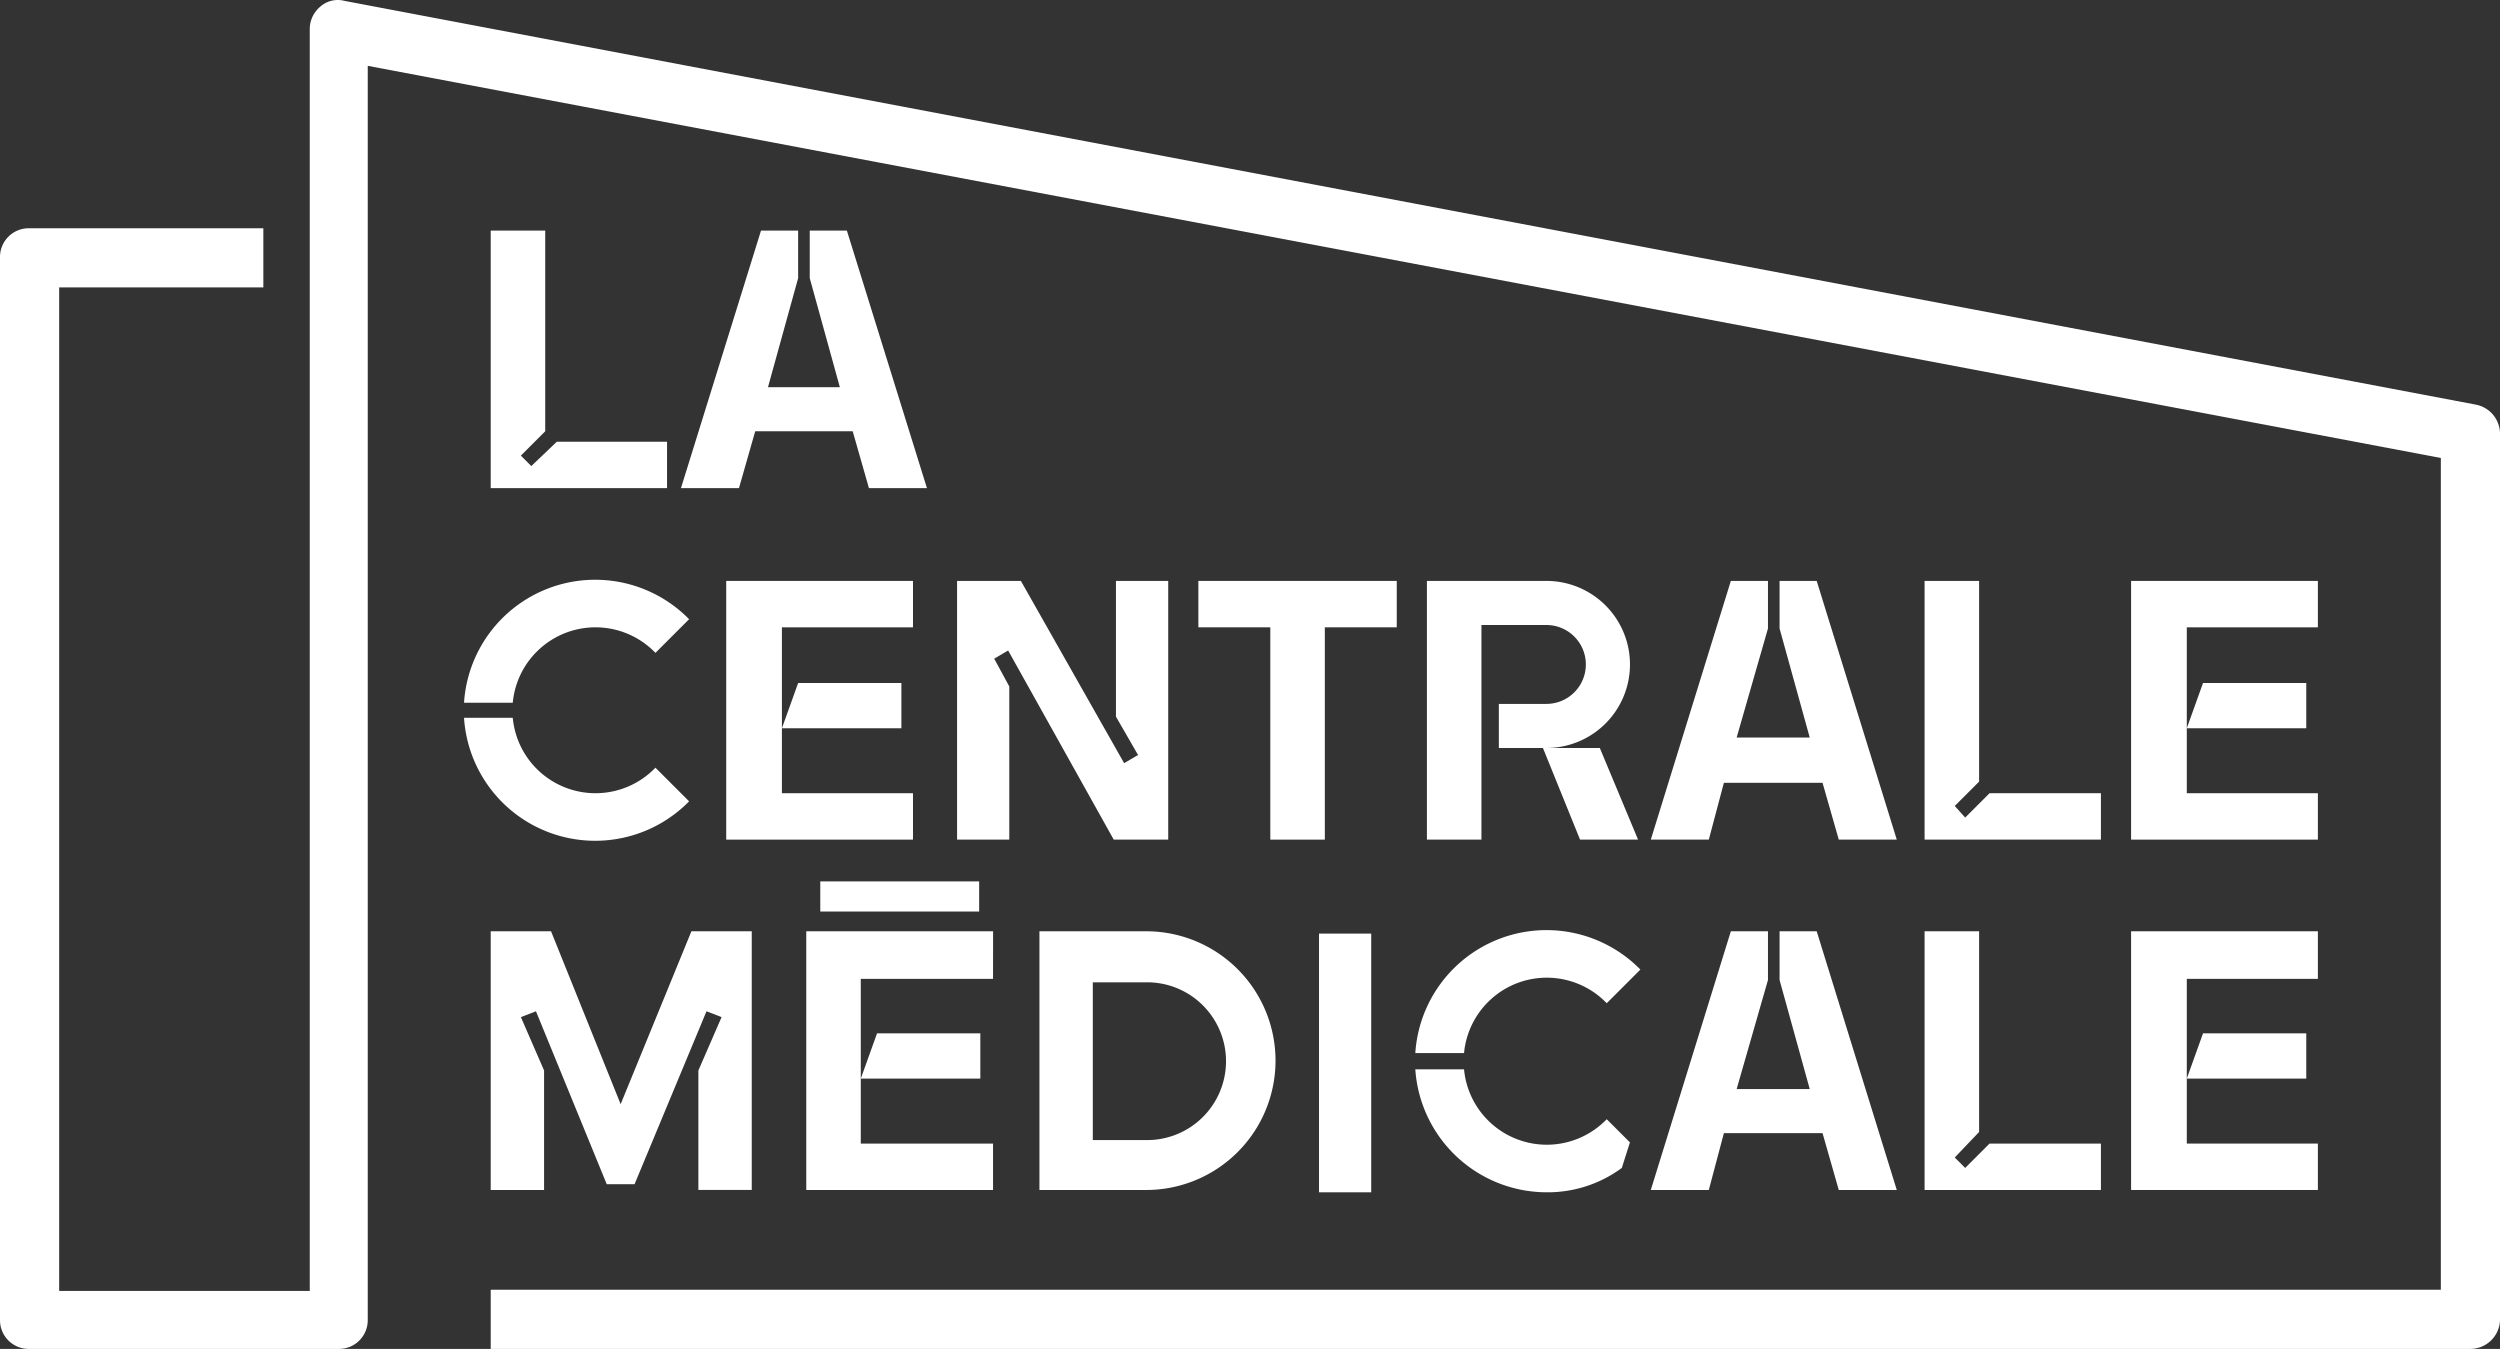 <svg id="logo" xmlns="http://www.w3.org/2000/svg" width="214" height="115.467" viewBox="0 0 214 115.467">
  <rect x="0" y="0" width="214" height="115.467" fill="#333333" stroke="none"/>
  <g id="Groupe_5507" data-name="Groupe 5507" transform="translate(-1136.879 -102.126)">
    <path id="Tracé_23" data-name="Tracé 23" d="M211.418,115.391H42.006v-5.064h166.93v-71.2L31.479,5.56V112.908A2.458,2.458,0,0,1,29,115.391H2.483A2.458,2.458,0,0,1,0,112.908V21.946a2.458,2.458,0,0,1,2.483-2.483H22.542v5.065H5.065v85.9h21.45V2.482A2.5,2.5,0,0,1,27.408.5,2.256,2.256,0,0,1,29.493,0L211.915,34.557A2.55,2.55,0,0,1,214,37.04v75.868a2.544,2.544,0,0,1-2.582,2.483" transform="translate(1136.879 102.202)" fill="#fff"/>
    <path id="Tracé_1752" data-name="Tracé 1752" d="M47.96,37.873l-2.185,2.085-.894-.894,2.085-2.085V19.8H42.3V41.845H57.394V37.873Z" transform="translate(1136.584 102.063)" fill="#fff"/>
    <path id="Tracé_1753" data-name="Tracé 1753" d="M72.9,19.8H69.723v4.071L72.3,33.206H66.148l2.582-9.335V19.8H65.552L58.7,41.845h4.965l1.39-4.866H73.4l1.39,4.866h4.965Z" transform="translate(1136.47 102.063)" fill="#fff"/>
    <path id="Tracé_1754" data-name="Tracé 1754" d="M44.171,60.426a7.114,7.114,0,0,1,12.115-4.369l.1.1,2.88-2.88-.1-.1A11.252,11.252,0,0,0,40,60.426Z" transform="translate(1136.6 101.853)" fill="#fff"/>
    <path id="Tracé_1755" data-name="Tracé 1755" d="M56.286,66.169A7.114,7.114,0,0,1,44.171,61.8H40a11.252,11.252,0,0,0,19.166,7.249l.1-.1-2.88-2.88Z" transform="translate(1136.6 101.771)" fill="#fff"/>
    <path id="Tracé_1756" data-name="Tracé 1756" d="M109.457,72.145V53.972H103.3V50h16.981v3.972h-6.157V72.145Z" transform="translate(1136.16 101.853)" fill="#fff"/>
    <path id="Tracé_1757" data-name="Tracé 1757" d="M84.3,75.9h-13.6v2.582H84.3Zm.1,13.009H75.558l-1.39,3.873H84.4Zm1.092-8.739H69.5v22.145H85.488V98.343H74.167v-14.1H85.488Z" transform="translate(1136.395 101.673)" fill="#fff"/>
    <rect id="Rectangle_2526" data-name="Rectangle 2526" width="4.469" height="22.145" transform="translate(1249.787 182.042)" fill="#fff"/>
    <path id="Tracé_1758" data-name="Tracé 1758" d="M198.728,58.8H189.89l-1.39,3.873h10.228Z" transform="translate(1135.567 101.792)" fill="#fff"/>
    <path id="Tracé_1759" data-name="Tracé 1759" d="M199.688,50H183.7V72.145h15.988V68.173H188.467v-14.2h11.221Z" transform="translate(1135.601 101.853)" fill="#fff"/>
    <path id="Tracé_1760" data-name="Tracé 1760" d="M77.628,58.8H68.79L67.4,62.673H77.628Z" transform="translate(1136.41 101.792)" fill="#fff"/>
    <path id="Tracé_1761" data-name="Tracé 1761" d="M78.588,50H62.6V72.145H78.588V68.173H67.367v-14.2H78.588Z" transform="translate(1136.443 101.853)" fill="#fff"/>
    <path id="Tracé_1762" data-name="Tracé 1762" d="M156.5,80.2h-3.178v4.171l2.582,9.335h-6.256l2.681-9.335V80.2h-3.178L142.3,102.345h4.965l1.291-4.866H157l1.39,4.866h4.965Z" transform="translate(1135.888 101.643)" fill="#fff"/>
    <path id="Tracé_1763" data-name="Tracé 1763" d="M156.5,50h-3.178v4.071l2.582,9.335h-6.256l2.681-9.335V50h-3.178L142.3,72.145h4.965l1.291-4.866H157l1.39,4.866h4.965Z" transform="translate(1135.888 101.853)" fill="#fff"/>
    <path id="Tracé_1764" data-name="Tracé 1764" d="M59.48,80.2,53.422,95,47.464,80.2H42.3v22.145h4.568V92.116l-1.986-4.568,1.291-.5,6.058,14.8h2.383l6.157-14.8,1.291.5-1.986,4.568v10.228h4.568V80.2Z" transform="translate(1136.584 101.643)" fill="#fff"/>
    <path id="Tracé_1765" data-name="Tracé 1765" d="M96.1,50V61.619L97.991,64.9l-1.192.7h0L87.962,50H82.5V72.145h4.469V59.037l-1.291-2.383,1.192-.7,9.037,16.187h4.667V50Z" transform="translate(1136.305 101.853)" fill="#fff"/>
    <path id="Tracé_1766" data-name="Tracé 1766" d="M198.728,89H189.89l-1.39,3.873h10.228Z" transform="translate(1135.567 101.582)" fill="#fff"/>
    <path id="Tracé_1767" data-name="Tracé 1767" d="M199.688,80.2H183.7v22.145h15.988V98.373H188.467v-14.1h11.221Z" transform="translate(1135.601 101.643)" fill="#fff"/>
    <path id="Tracé_1768" data-name="Tracé 1768" d="M98.736,80.2H89.6v22.145h9.136a11.072,11.072,0,0,0,0-22.145m0,17.875H94.168V84.569h4.568a6.753,6.753,0,1,1,0,13.505" transform="translate(1136.255 101.643)" fill="#fff"/>
    <path id="Tracé_1769" data-name="Tracé 1769" d="M126.171,90.626a7.114,7.114,0,0,1,12.115-4.369l.1.1,2.88-2.88-.1-.1A11.252,11.252,0,0,0,122,90.626h4.171Z" transform="translate(1136.03 101.644)" fill="#fff"/>
    <path id="Tracé_1770" data-name="Tracé 1770" d="M140.371,98.356l-1.986-1.986-.1.1A7.114,7.114,0,0,1,126.171,92.1H122a11.283,11.283,0,0,0,11.221,10.526,10.671,10.671,0,0,0,6.455-2.085Z" transform="translate(1136.03 101.56)" fill="#fff"/>
    <path id="Tracé_1771" data-name="Tracé 1771" d="M171.461,98.373l-2.085,2.085-.894-.894,2.085-2.185V80.2H165.9v22.145h15.094V98.373Z" transform="translate(1135.724 101.643)" fill="#fff"/>
    <path id="Tracé_1772" data-name="Tracé 1772" d="M171.461,68.173l-2.085,2.085-.894-.993,2.085-2.085V50H165.9V72.145h15.094V68.173Z" transform="translate(1135.724 101.853)" fill="#fff"/>
    <path id="Tracé_1773" data-name="Tracé 1773" d="M137.8,64.3h-4.568a7.15,7.15,0,0,0,0-14.3H123V72.145h4.667V53.774h5.561a3.376,3.376,0,0,1,0,6.753h-4.071V64.3h3.774l3.178,7.845h4.965Z" transform="translate(1136.023 101.853)" fill="#fff"/>
  </g>
</svg>
